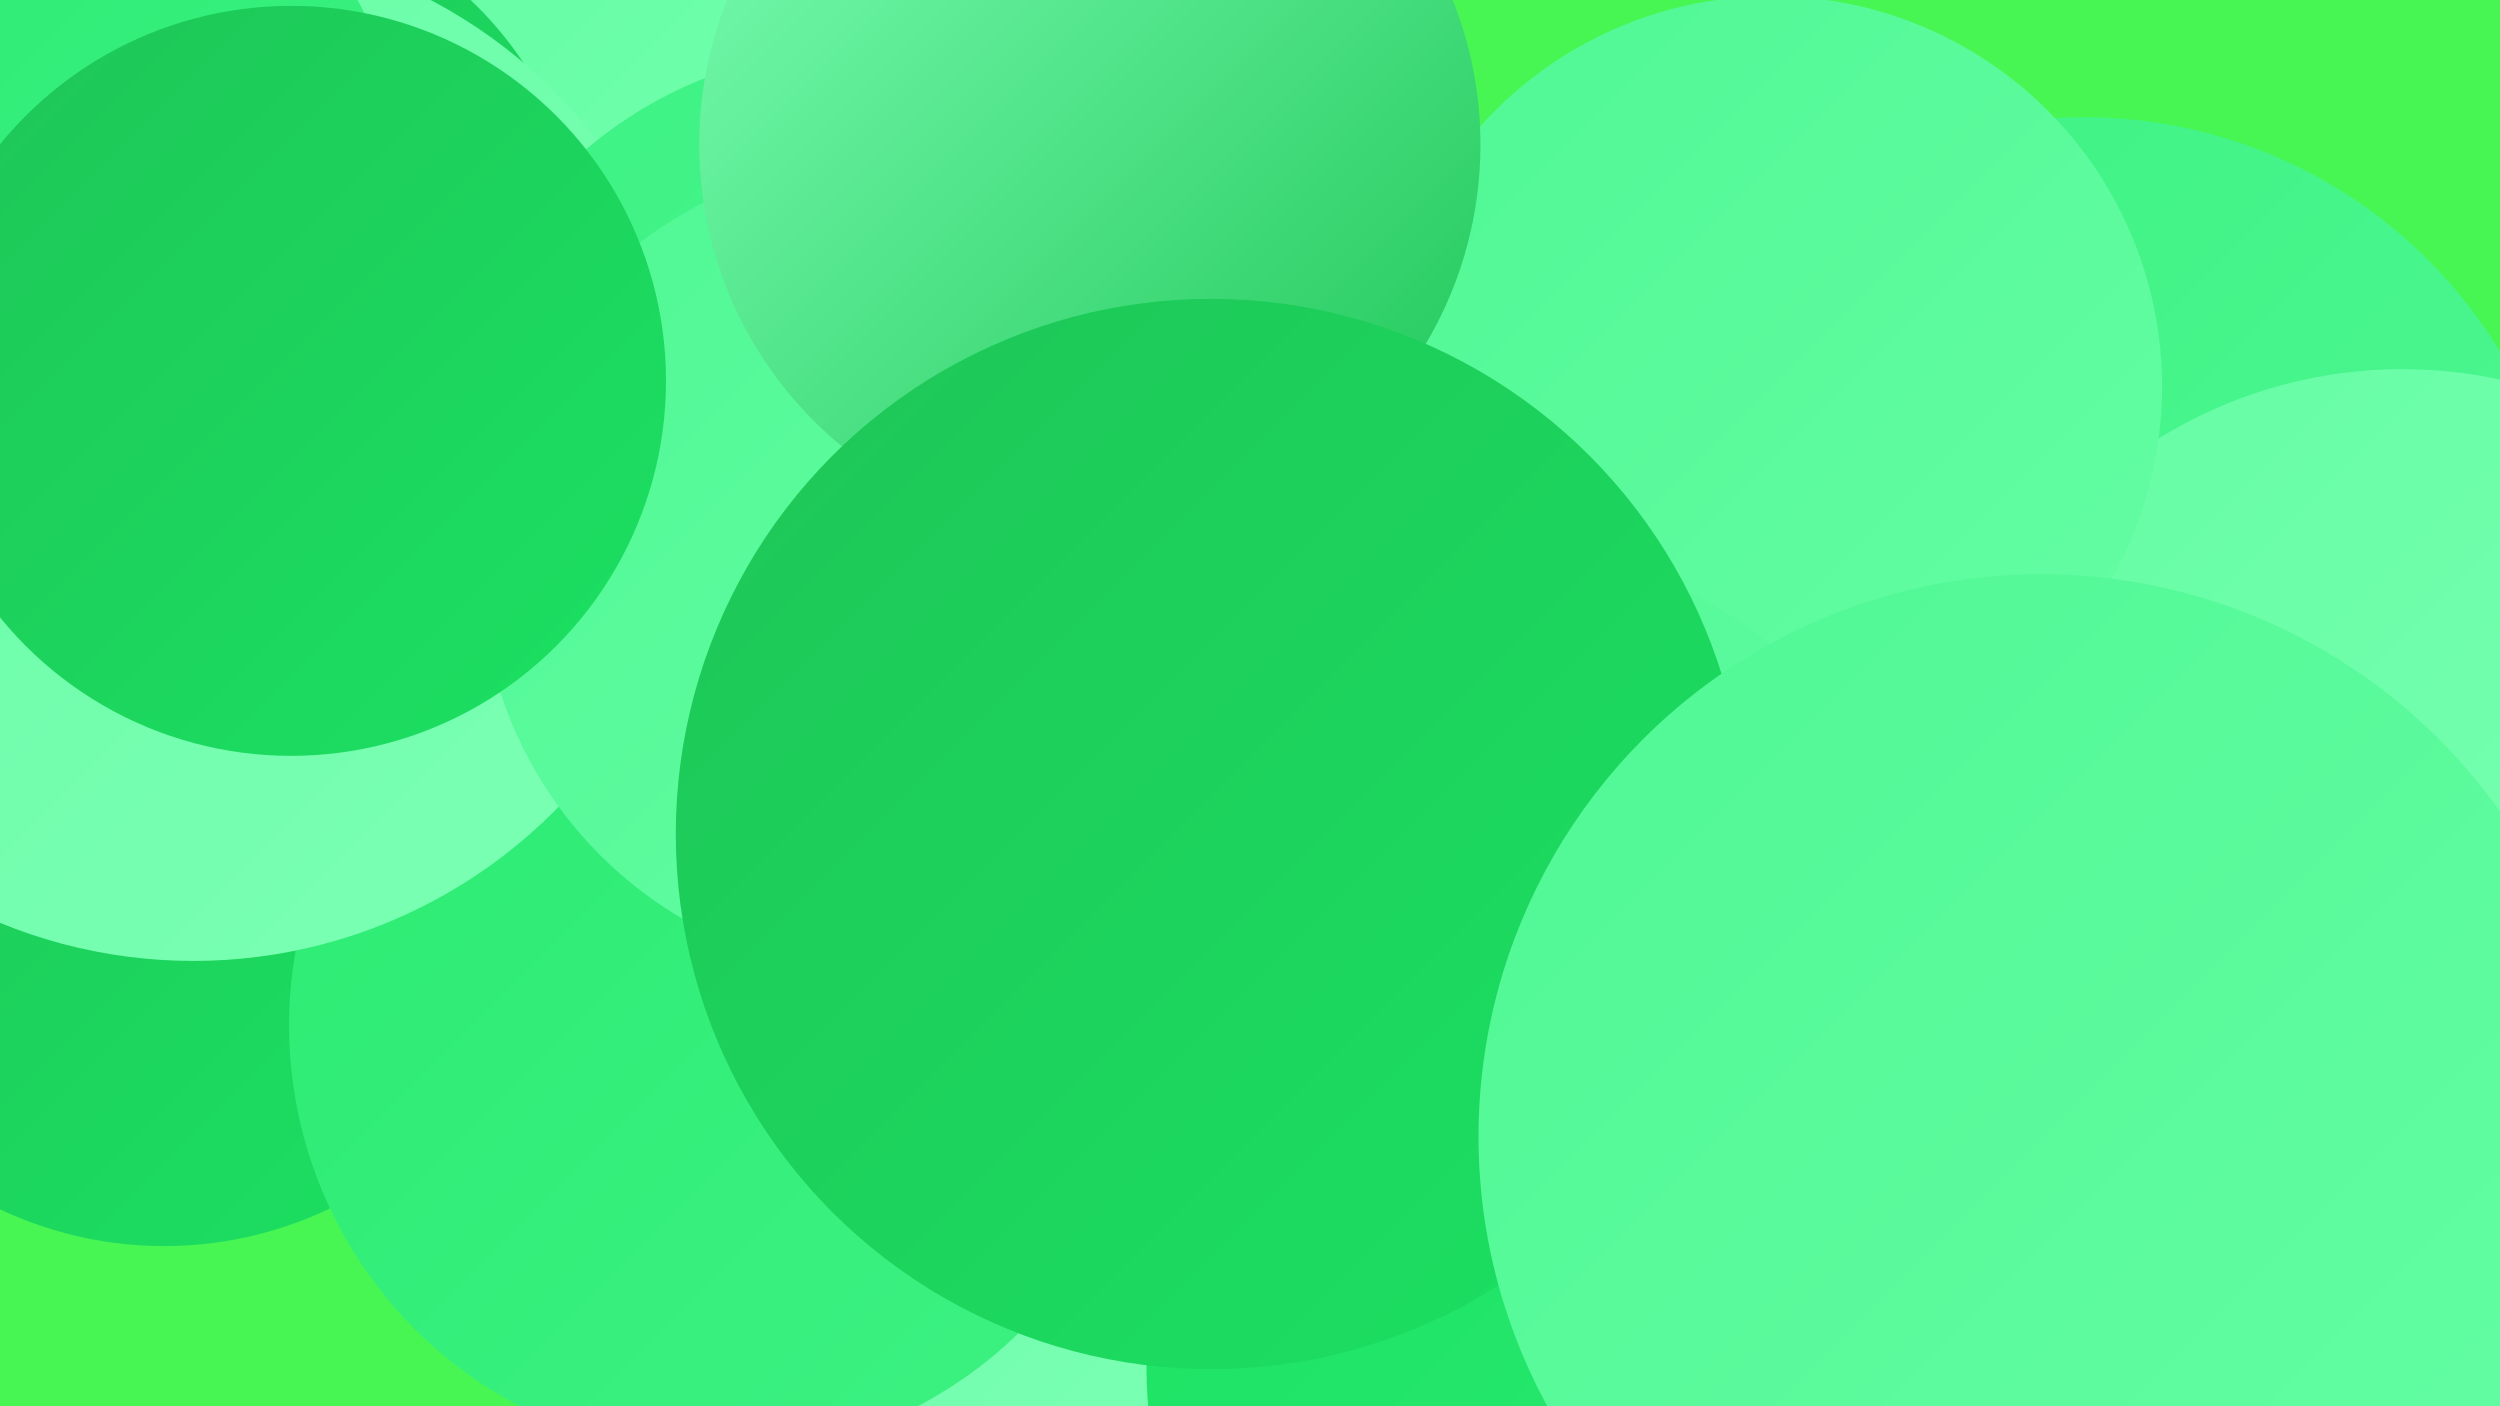<?xml version="1.0" encoding="UTF-8"?><svg width="1280" height="720" xmlns="http://www.w3.org/2000/svg"><defs><linearGradient id="grad0" x1="0%" y1="0%" x2="100%" y2="100%"><stop offset="0%" style="stop-color:#1ec557;stop-opacity:1" /><stop offset="100%" style="stop-color:#1be162;stop-opacity:1" /></linearGradient><linearGradient id="grad1" x1="0%" y1="0%" x2="100%" y2="100%"><stop offset="0%" style="stop-color:#1be162;stop-opacity:1" /><stop offset="100%" style="stop-color:#2beb72;stop-opacity:1" /></linearGradient><linearGradient id="grad2" x1="0%" y1="0%" x2="100%" y2="100%"><stop offset="0%" style="stop-color:#2beb72;stop-opacity:1" /><stop offset="100%" style="stop-color:#3df283;stop-opacity:1" /></linearGradient><linearGradient id="grad3" x1="0%" y1="0%" x2="100%" y2="100%"><stop offset="0%" style="stop-color:#3df283;stop-opacity:1" /><stop offset="100%" style="stop-color:#50f894;stop-opacity:1" /></linearGradient><linearGradient id="grad4" x1="0%" y1="0%" x2="100%" y2="100%"><stop offset="0%" style="stop-color:#50f894;stop-opacity:1" /><stop offset="100%" style="stop-color:#65fda4;stop-opacity:1" /></linearGradient><linearGradient id="grad5" x1="0%" y1="0%" x2="100%" y2="100%"><stop offset="0%" style="stop-color:#65fda4;stop-opacity:1" /><stop offset="100%" style="stop-color:#7dffb5;stop-opacity:1" /></linearGradient><linearGradient id="grad6" x1="0%" y1="0%" x2="100%" y2="100%"><stop offset="0%" style="stop-color:#7dffb5;stop-opacity:1" /><stop offset="100%" style="stop-color:#1ec557;stop-opacity:1" /></linearGradient></defs><rect width="1280" height="720" fill="#47f653" /><circle cx="503" cy="517" r="222" fill="url(#grad5)" /><circle cx="84" cy="441" r="197" fill="url(#grad0)" /><circle cx="942" cy="448" r="232" fill="url(#grad5)" /><circle cx="368" cy="237" r="271" fill="url(#grad5)" /><circle cx="1067" cy="309" r="249" fill="url(#grad3)" /><circle cx="113" cy="135" r="186" fill="url(#grad0)" /><circle cx="368" cy="525" r="220" fill="url(#grad2)" /><circle cx="1033" cy="582" r="246" fill="url(#grad0)" /><circle cx="1230" cy="426" r="237" fill="url(#grad5)" /><circle cx="99" cy="231" r="261" fill="url(#grad5)" /><circle cx="907" cy="198" r="200" fill="url(#grad4)" /><circle cx="18" cy="90" r="188" fill="url(#grad2)" /><circle cx="440" cy="241" r="216" fill="url(#grad3)" /><circle cx="759" cy="520" r="241" fill="url(#grad4)" /><circle cx="821" cy="700" r="234" fill="url(#grad1)" /><circle cx="455" cy="290" r="209" fill="url(#grad4)" /><circle cx="558" cy="74" r="200" fill="url(#grad6)" /><circle cx="620" cy="427" r="274" fill="url(#grad0)" /><circle cx="1045" cy="582" r="288" fill="url(#grad4)" /><circle cx="149" cy="195" r="192" fill="url(#grad0)" /></svg>